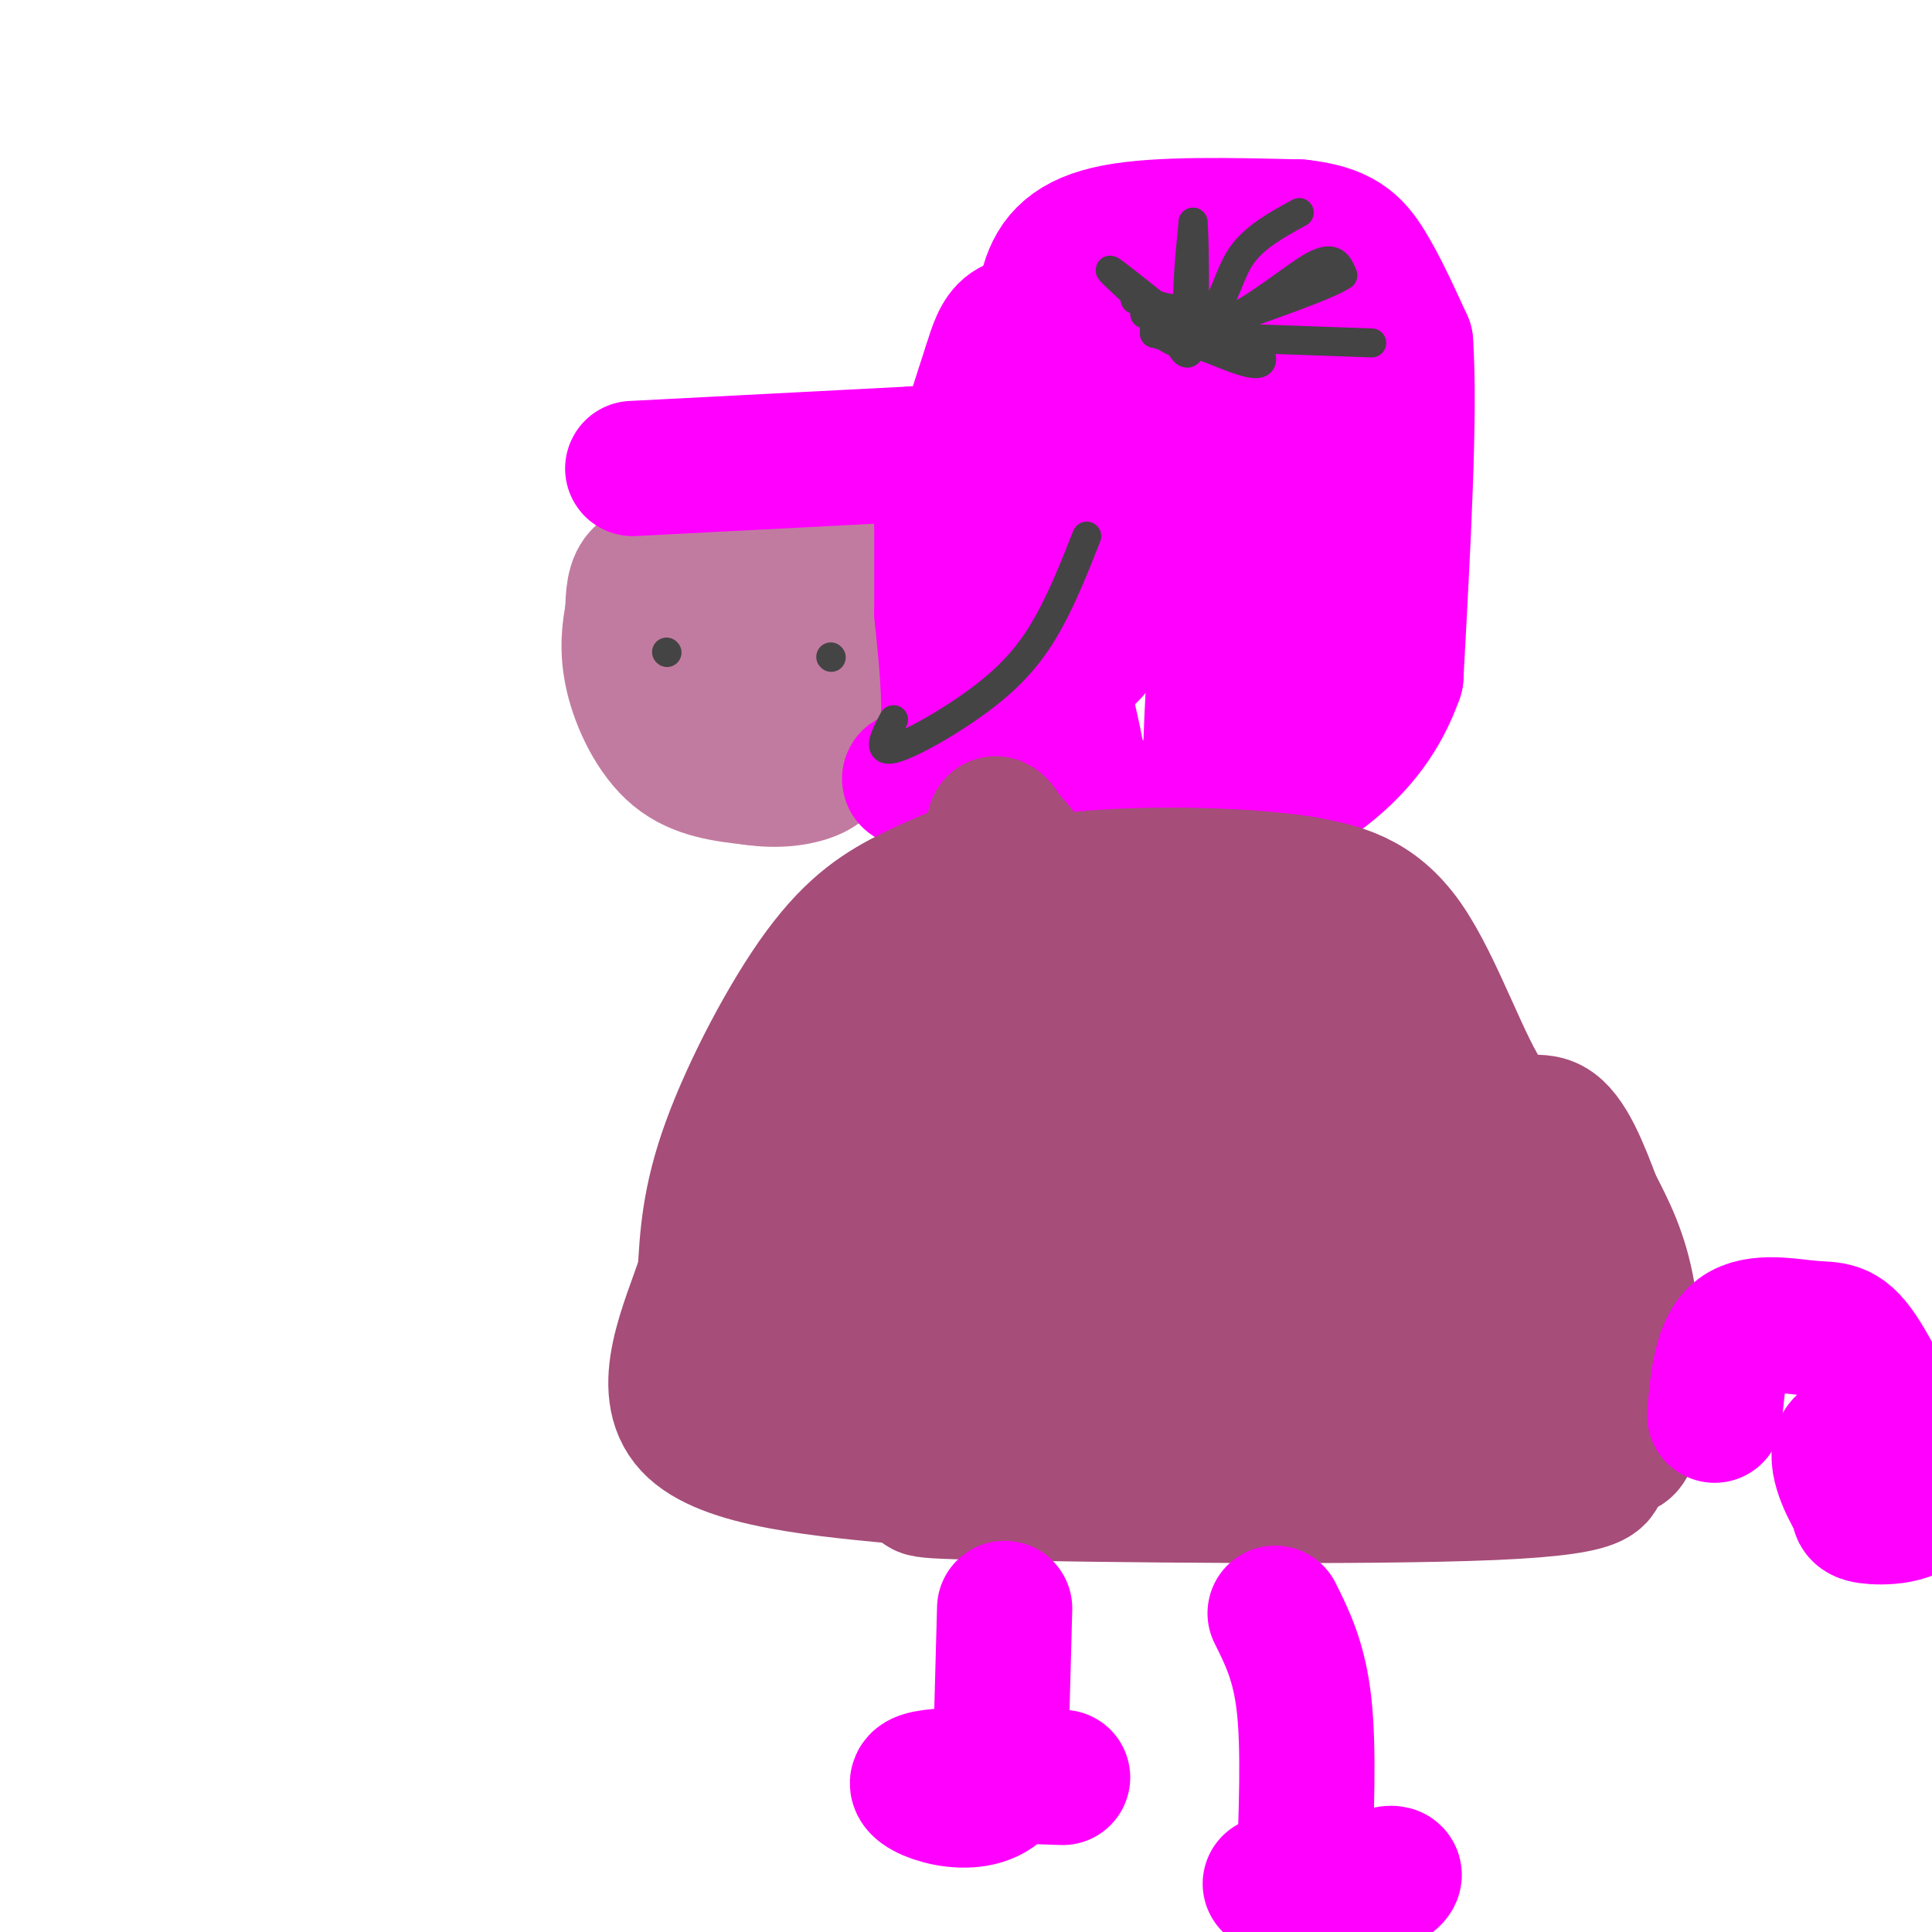 <svg viewBox='0 0 400 400' version='1.1' xmlns='http://www.w3.org/2000/svg' xmlns:xlink='http://www.w3.org/1999/xlink'><g fill='none' stroke='#c27ba0' stroke-width='28' stroke-linecap='round' stroke-linejoin='round'><path d='M142,119c-3.583,-0.667 -7.167,-1.333 -9,0c-1.833,1.333 -1.917,4.667 -2,8'/><path d='M131,127c-0.655,3.286 -1.292,7.500 0,13c1.292,5.500 4.512,12.286 9,16c4.488,3.714 10.244,4.357 16,5'/><path d='M156,161c4.935,0.754 9.271,0.140 12,-1c2.729,-1.140 3.850,-2.807 5,-8c1.150,-5.193 2.329,-13.912 2,-18c-0.329,-4.088 -2.164,-3.544 -4,-3'/><path d='M171,131c-6.250,-2.238 -19.875,-6.333 -26,-7c-6.125,-0.667 -4.750,2.095 -4,5c0.750,2.905 0.875,5.952 1,9'/><path d='M142,138c0.726,2.214 2.042,3.250 4,4c1.958,0.750 4.560,1.214 5,-2c0.440,-3.214 -1.280,-10.107 -3,-17'/><path d='M148,123c-1.869,-3.381 -5.042,-3.333 -7,-4c-1.958,-0.667 -2.702,-2.048 1,-3c3.702,-0.952 11.851,-1.476 20,-2'/><path d='M162,114c6.889,1.156 14.111,5.044 18,10c3.889,4.956 4.444,10.978 5,17'/></g>
<g fill='none' stroke='#ff00ff' stroke-width='28' stroke-linecap='round' stroke-linejoin='round'><path d='M131,97c0.000,0.000 58.000,-3.000 58,-3'/><path d='M189,94c11.511,-1.000 11.289,-2.000 12,-5c0.711,-3.000 2.356,-8.000 4,-13'/><path d='M205,76c1.156,-3.756 2.044,-6.644 4,-8c1.956,-1.356 4.978,-1.178 8,-1'/><path d='M217,67c6.167,-0.500 17.583,-1.250 29,-2'/><path d='M246,65c5.500,-0.333 4.750,-0.167 4,0'/><path d='M216,79c-0.289,-7.244 -0.578,-14.489 1,-20c1.578,-5.511 5.022,-9.289 14,-11c8.978,-1.711 23.489,-1.356 38,-1'/><path d='M269,47c8.667,0.911 11.333,3.689 14,8c2.667,4.311 5.333,10.156 8,16'/><path d='M291,71c1.000,14.167 -0.500,41.583 -2,69'/><path d='M289,140c-5.833,16.667 -19.417,23.833 -33,31'/><path d='M256,171c-10.000,4.167 -18.500,-0.917 -27,-6'/><path d='M229,165c-6.156,-1.822 -8.044,-3.378 -14,-4c-5.956,-0.622 -15.978,-0.311 -26,0'/><path d='M189,161c-2.711,0.444 3.511,1.556 6,-4c2.489,-5.556 1.244,-17.778 0,-30'/><path d='M195,127c0.000,-8.167 0.000,-13.583 0,-19'/><path d='M195,108c2.238,-5.214 7.833,-8.750 14,3c6.167,11.750 12.905,38.786 14,46c1.095,7.214 -3.452,-5.393 -8,-18'/><path d='M215,139c0.153,-1.703 4.536,3.038 11,-4c6.464,-7.038 15.010,-25.856 21,-38c5.990,-12.144 9.426,-17.612 10,-21c0.574,-3.388 -1.713,-4.694 -4,-6'/><path d='M253,70c-4.287,1.324 -13.004,7.633 -21,15c-7.996,7.367 -15.272,15.790 -20,23c-4.728,7.210 -6.908,13.205 -8,21c-1.092,7.795 -1.097,17.388 -2,24c-0.903,6.612 -2.705,10.242 3,0c5.705,-10.242 18.916,-34.355 25,-47c6.084,-12.645 5.042,-13.823 4,-15'/><path d='M234,91c1.098,-4.055 1.842,-6.694 4,-10c2.158,-3.306 5.728,-7.279 10,-8c4.272,-0.721 9.244,1.810 13,4c3.756,2.190 6.295,4.041 9,8c2.705,3.959 5.574,10.027 7,15c1.426,4.973 1.407,8.849 0,15c-1.407,6.151 -4.204,14.575 -7,23'/><path d='M270,138c-3.667,6.464 -9.333,11.124 -12,14c-2.667,2.876 -2.333,3.967 -3,-3c-0.667,-6.967 -2.333,-21.991 -2,-30c0.333,-8.009 2.667,-9.003 5,-10c2.333,-0.997 4.667,-1.999 7,-3'/><path d='M265,106c1.555,0.167 1.943,2.086 4,-2c2.057,-4.086 5.785,-14.177 7,-21c1.215,-6.823 -0.081,-10.378 -2,-12c-1.919,-1.622 -4.459,-1.311 -7,-1'/><path d='M267,70c-4.179,10.810 -11.125,38.333 -14,57c-2.875,18.667 -1.679,28.476 -3,34c-1.321,5.524 -5.161,6.762 -9,8'/><path d='M241,169c-1.500,1.333 -0.750,0.667 0,0'/></g>
<g fill='none' stroke='#a64d79' stroke-width='28' stroke-linecap='round' stroke-linejoin='round'><path d='M208,177c-6.417,2.482 -12.833,4.964 -19,8c-6.167,3.036 -12.083,6.625 -19,16c-6.917,9.375 -14.833,24.536 -19,36c-4.167,11.464 -4.583,19.232 -5,27'/><path d='M146,264c-3.533,10.600 -9.867,23.600 -3,31c6.867,7.400 26.933,9.200 47,11'/><path d='M190,306c4.714,2.298 -7.000,2.542 15,3c22.000,0.458 77.714,1.131 104,0c26.286,-1.131 23.143,-4.065 20,-7'/><path d='M329,302c4.565,-1.450 5.976,-1.574 7,-2c1.024,-0.426 1.660,-1.153 2,-7c0.340,-5.847 0.383,-16.813 -1,-25c-1.383,-8.187 -4.191,-13.593 -7,-19'/><path d='M330,249c-2.537,-6.748 -5.381,-14.118 -9,-16c-3.619,-1.882 -8.013,1.724 -13,-5c-4.987,-6.724 -10.568,-23.778 -17,-33c-6.432,-9.222 -13.716,-10.611 -21,-12'/><path d='M270,183c-14.822,-2.400 -41.378,-2.400 -53,0c-11.622,2.400 -8.311,7.200 -5,12'/><path d='M212,195c8.244,1.333 31.356,-1.333 47,6c15.644,7.333 23.822,24.667 32,42'/><path d='M291,243c4.711,9.149 0.489,11.021 6,15c5.511,3.979 20.756,10.067 29,15c8.244,4.933 9.489,8.713 9,11c-0.489,2.287 -2.711,3.082 -6,3c-3.289,-0.082 -7.644,-1.041 -12,-2'/><path d='M317,285c-4.028,-1.988 -8.099,-5.958 -11,-14c-2.901,-8.042 -4.633,-20.156 -2,-25c2.633,-4.844 9.632,-2.420 13,0c3.368,2.420 3.105,4.834 2,8c-1.105,3.166 -3.053,7.083 -5,11'/><path d='M314,265c-2.927,3.606 -7.743,7.121 -13,11c-5.257,3.879 -10.954,8.121 -22,10c-11.046,1.879 -27.442,1.394 -43,0c-15.558,-1.394 -30.279,-3.697 -45,-6'/><path d='M191,280c-8.702,-2.226 -7.958,-4.792 -19,-6c-11.042,-1.208 -33.869,-1.060 -20,-1c13.869,0.060 64.435,0.030 115,0'/><path d='M267,273c20.689,-0.133 14.911,-0.467 3,0c-11.911,0.467 -29.956,1.733 -48,3'/><path d='M207,276c-14.800,-0.311 -29.600,-0.622 -33,0c-3.400,0.622 4.600,2.178 7,3c2.400,0.822 -0.800,0.911 -4,1'/><path d='M177,280c-4.444,3.400 -13.556,11.400 -11,-2c2.556,-13.400 16.778,-48.200 31,-83'/><path d='M197,195c5.505,-13.125 3.768,-4.439 4,4c0.232,8.439 2.431,16.629 -1,31c-3.431,14.371 -12.494,34.923 -15,42c-2.506,7.077 1.545,0.681 3,0c1.455,-0.681 0.315,4.355 4,-11c3.685,-15.355 12.196,-51.101 18,-64c5.804,-12.899 8.902,-2.949 12,7'/><path d='M222,204c3.451,4.654 6.077,12.789 7,21c0.923,8.211 0.143,16.499 -2,20c-2.143,3.501 -5.648,2.214 -8,-10c-2.352,-12.214 -3.550,-35.356 -5,-47c-1.450,-11.644 -3.152,-11.791 -5,-14c-1.848,-2.209 -3.844,-6.479 -3,0c0.844,6.479 4.527,23.708 6,39c1.473,15.292 0.737,28.646 0,42'/><path d='M212,255c0.770,-0.646 2.696,-23.262 5,-38c2.304,-14.738 4.985,-21.598 10,-21c5.015,0.598 12.365,8.655 17,12c4.635,3.345 6.556,1.977 10,14c3.444,12.023 8.413,37.435 10,36c1.587,-1.435 -0.206,-29.718 -2,-58'/><path d='M262,200c-0.837,-3.808 -1.928,15.673 -4,30c-2.072,14.327 -5.123,23.501 -10,26c-4.877,2.499 -11.578,-1.677 -16,-5c-4.422,-3.323 -6.563,-5.794 -8,-11c-1.437,-5.206 -2.169,-13.148 -1,-17c1.169,-3.852 4.238,-3.614 13,-1c8.762,2.614 23.218,7.604 31,12c7.782,4.396 8.891,8.198 10,12'/><path d='M277,246c-0.536,5.929 -6.875,14.750 -1,28c5.875,13.250 23.964,30.929 30,34c6.036,3.071 0.018,-8.464 -6,-20'/><path d='M300,288c-0.711,-3.822 0.511,-3.378 -1,-4c-1.511,-0.622 -5.756,-2.311 -10,-4'/></g>
<g fill='none' stroke='#ff00ff' stroke-width='28' stroke-linecap='round' stroke-linejoin='round'><path d='M355,293c0.631,-7.089 1.262,-14.179 5,-17c3.738,-2.821 10.583,-1.375 15,-1c4.417,0.375 6.405,-0.321 10,5c3.595,5.321 8.798,16.661 14,28'/><path d='M399,308c-0.133,5.778 -7.467,6.222 -11,6c-3.533,-0.222 -3.267,-1.111 -3,-2'/><path d='M385,312c-1.889,-2.844 -5.111,-8.956 -4,-12c1.111,-3.044 6.556,-3.022 12,-3'/><path d='M208,333c0.000,0.000 -1.000,37.000 -1,37'/><path d='M207,370c-5.267,5.578 -17.933,1.022 -17,-1c0.933,-2.022 15.467,-1.511 30,-1'/><path d='M264,334c2.500,5.000 5.000,10.000 6,19c1.000,9.000 0.500,22.000 0,35'/><path d='M270,388c3.845,5.226 13.458,0.792 17,0c3.542,-0.792 1.012,2.060 -4,3c-5.012,0.940 -12.506,-0.030 -20,-1'/></g>
<g fill='none' stroke='#444444' stroke-width='6' stroke-linecap='round' stroke-linejoin='round'><path d='M172,136c0.000,0.000 0.100,0.100 0.1,0.1'/><path d='M138,135c0.000,0.000 0.100,0.100 0.1,0.1'/><path d='M185,149c-1.810,3.440 -3.619,6.881 0,6c3.619,-0.881 12.667,-6.083 19,-11c6.333,-4.917 9.952,-9.548 13,-15c3.048,-5.452 5.524,-11.726 8,-18'/><path d='M246,68c0.000,0.000 10.000,0.000 10,0'/><path d='M256,68c3.156,1.689 6.044,5.911 5,7c-1.044,1.089 -6.022,-0.956 -11,-3'/><path d='M250,72c-3.667,-1.000 -7.333,-2.000 -11,-3'/><path d='M239,69c0.405,-0.179 6.917,0.875 14,-2c7.083,-2.875 14.738,-9.679 19,-12c4.262,-2.321 5.131,-0.161 6,2'/><path d='M278,57c-2.333,1.667 -11.167,4.833 -20,8'/><path d='M258,65c-4.667,1.667 -6.333,1.833 -8,2'/><path d='M250,67c-2.178,0.444 -3.622,0.556 -4,-3c-0.378,-3.556 0.311,-10.778 1,-18'/><path d='M247,46c0.289,2.222 0.511,16.778 0,23c-0.511,6.222 -1.756,4.111 -3,2'/><path d='M244,71c-1.333,-0.167 -3.167,-1.583 -5,-3'/><path d='M237,65c0.000,0.000 0.000,-1.000 0,-1'/><path d='M235,62c0.000,0.000 0.000,-1.000 0,-1'/><path d='M234,60c-2.417,-2.250 -4.833,-4.500 -4,-4c0.833,0.500 4.917,3.750 9,7'/><path d='M239,63c3.500,1.333 7.750,1.167 12,1'/><path d='M251,64c2.667,-1.889 3.333,-7.111 6,-11c2.667,-3.889 7.333,-6.444 12,-9'/><path d='M256,70c0.000,0.000 28.000,1.000 28,1'/></g>
</svg>
